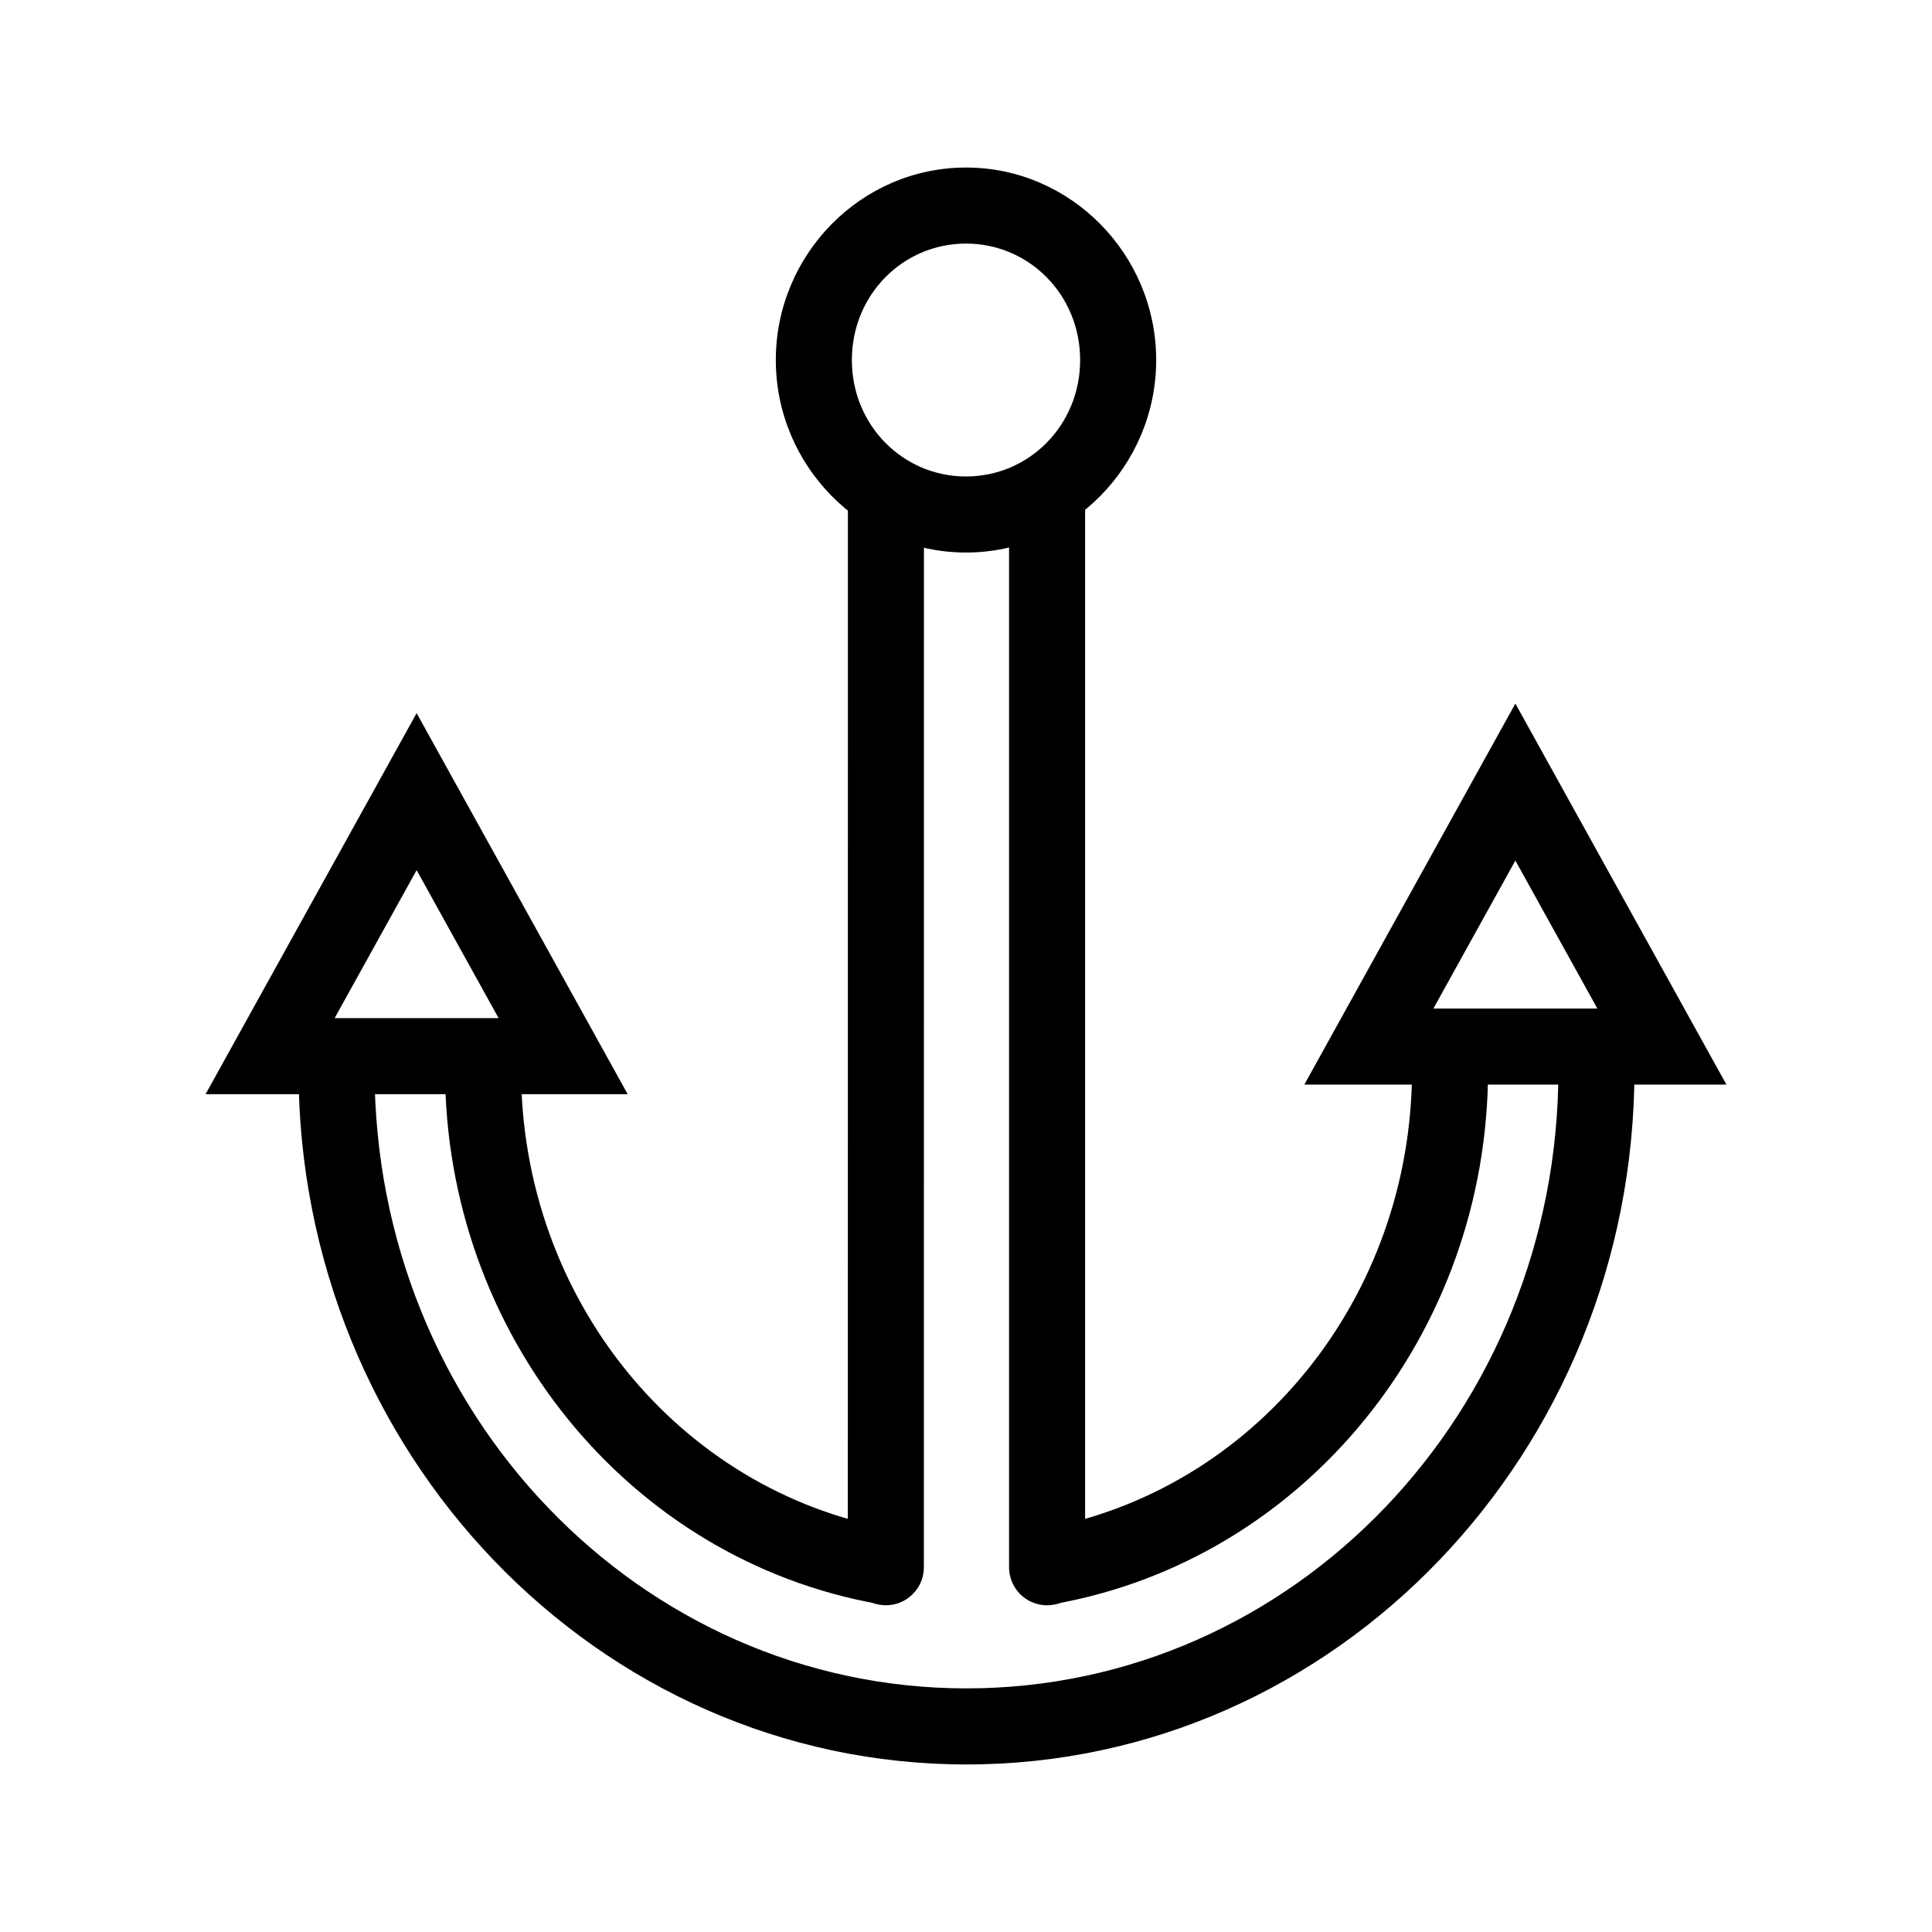 <?xml version="1.0" encoding="UTF-8"?>
<!-- Uploaded to: SVG Repo, www.svgrepo.com, Generator: SVG Repo Mixer Tools -->
<svg fill="#000000" width="800px" height="800px" version="1.1" viewBox="144 144 512 512" xmlns="http://www.w3.org/2000/svg">
 <g>
  <path d="m254.41 332.99-55.93 100.98h111.86zm0 41.605 21.727 39.223-43.453-0.004z"/>
  <path d="m545.59 330.45-55.93 100.98h111.86zm0 41.605 21.727 39.223h-43.453z"/>
  <path d="m400 188.4c-27.801 0-50.402 23.039-50.402 51.012s22.598 51.012 50.402 51.012c27.801 0 50.402-23.039 50.402-51.012-0.004-27.973-22.602-51.012-50.402-51.012zm0 20.152c16.75 0 30.25 13.617 30.25 30.859 0 17.238-13.5 30.859-30.25 30.859s-30.25-13.617-30.25-30.859c0-17.242 13.5-30.859 30.25-30.859z"/>
  <path d="m223.11 427.49c0 101.34 79.141 184.11 177.02 184.11 97.883 0 177.02-82.766 177.02-184.11h-20.152c0 90.891-70.344 163.95-156.87 163.95-86.531 0-156.87-73.062-156.87-163.95z"/>
  <path d="m261.94 427.49c0 69.816 48.465 129.87 115.07 141.62l3.504-19.855c-56.676-9.996-98.422-61.246-98.422-121.76z"/>
  <path d="m518.2 427.49c0 60.523-41.777 111.77-98.461 121.76l3.504 19.855c66.613-11.738 115.11-71.793 115.11-141.62z"/>
  <path d="m378.62 268.99c-5.555 0.086-9.992 4.656-9.918 10.215l-0.02 279.97c-0.043 2.699 1 5.305 2.894 7.227 1.895 1.926 4.481 3.012 7.18 3.012 2.703 0 5.289-1.086 7.184-3.012 1.895-1.922 2.938-4.527 2.894-7.227l0.02-279.97c0.039-2.723-1.031-5.348-2.957-7.269-1.93-1.926-4.555-2.988-7.277-2.945z"/>
  <path d="m421.33 268.99c-5.559 0.086-9.996 4.656-9.918 10.215v279.99c-0.043 2.699 1.004 5.301 2.898 7.227 1.898 1.922 4.488 3.004 7.188 3 2.699-0.004 5.285-1.09 7.18-3.016 1.891-1.926 2.93-4.531 2.887-7.231v-279.97c0.035-2.723-1.031-5.348-2.957-7.269-1.93-1.926-4.555-2.988-7.277-2.945z"/>
 </g>
</svg>